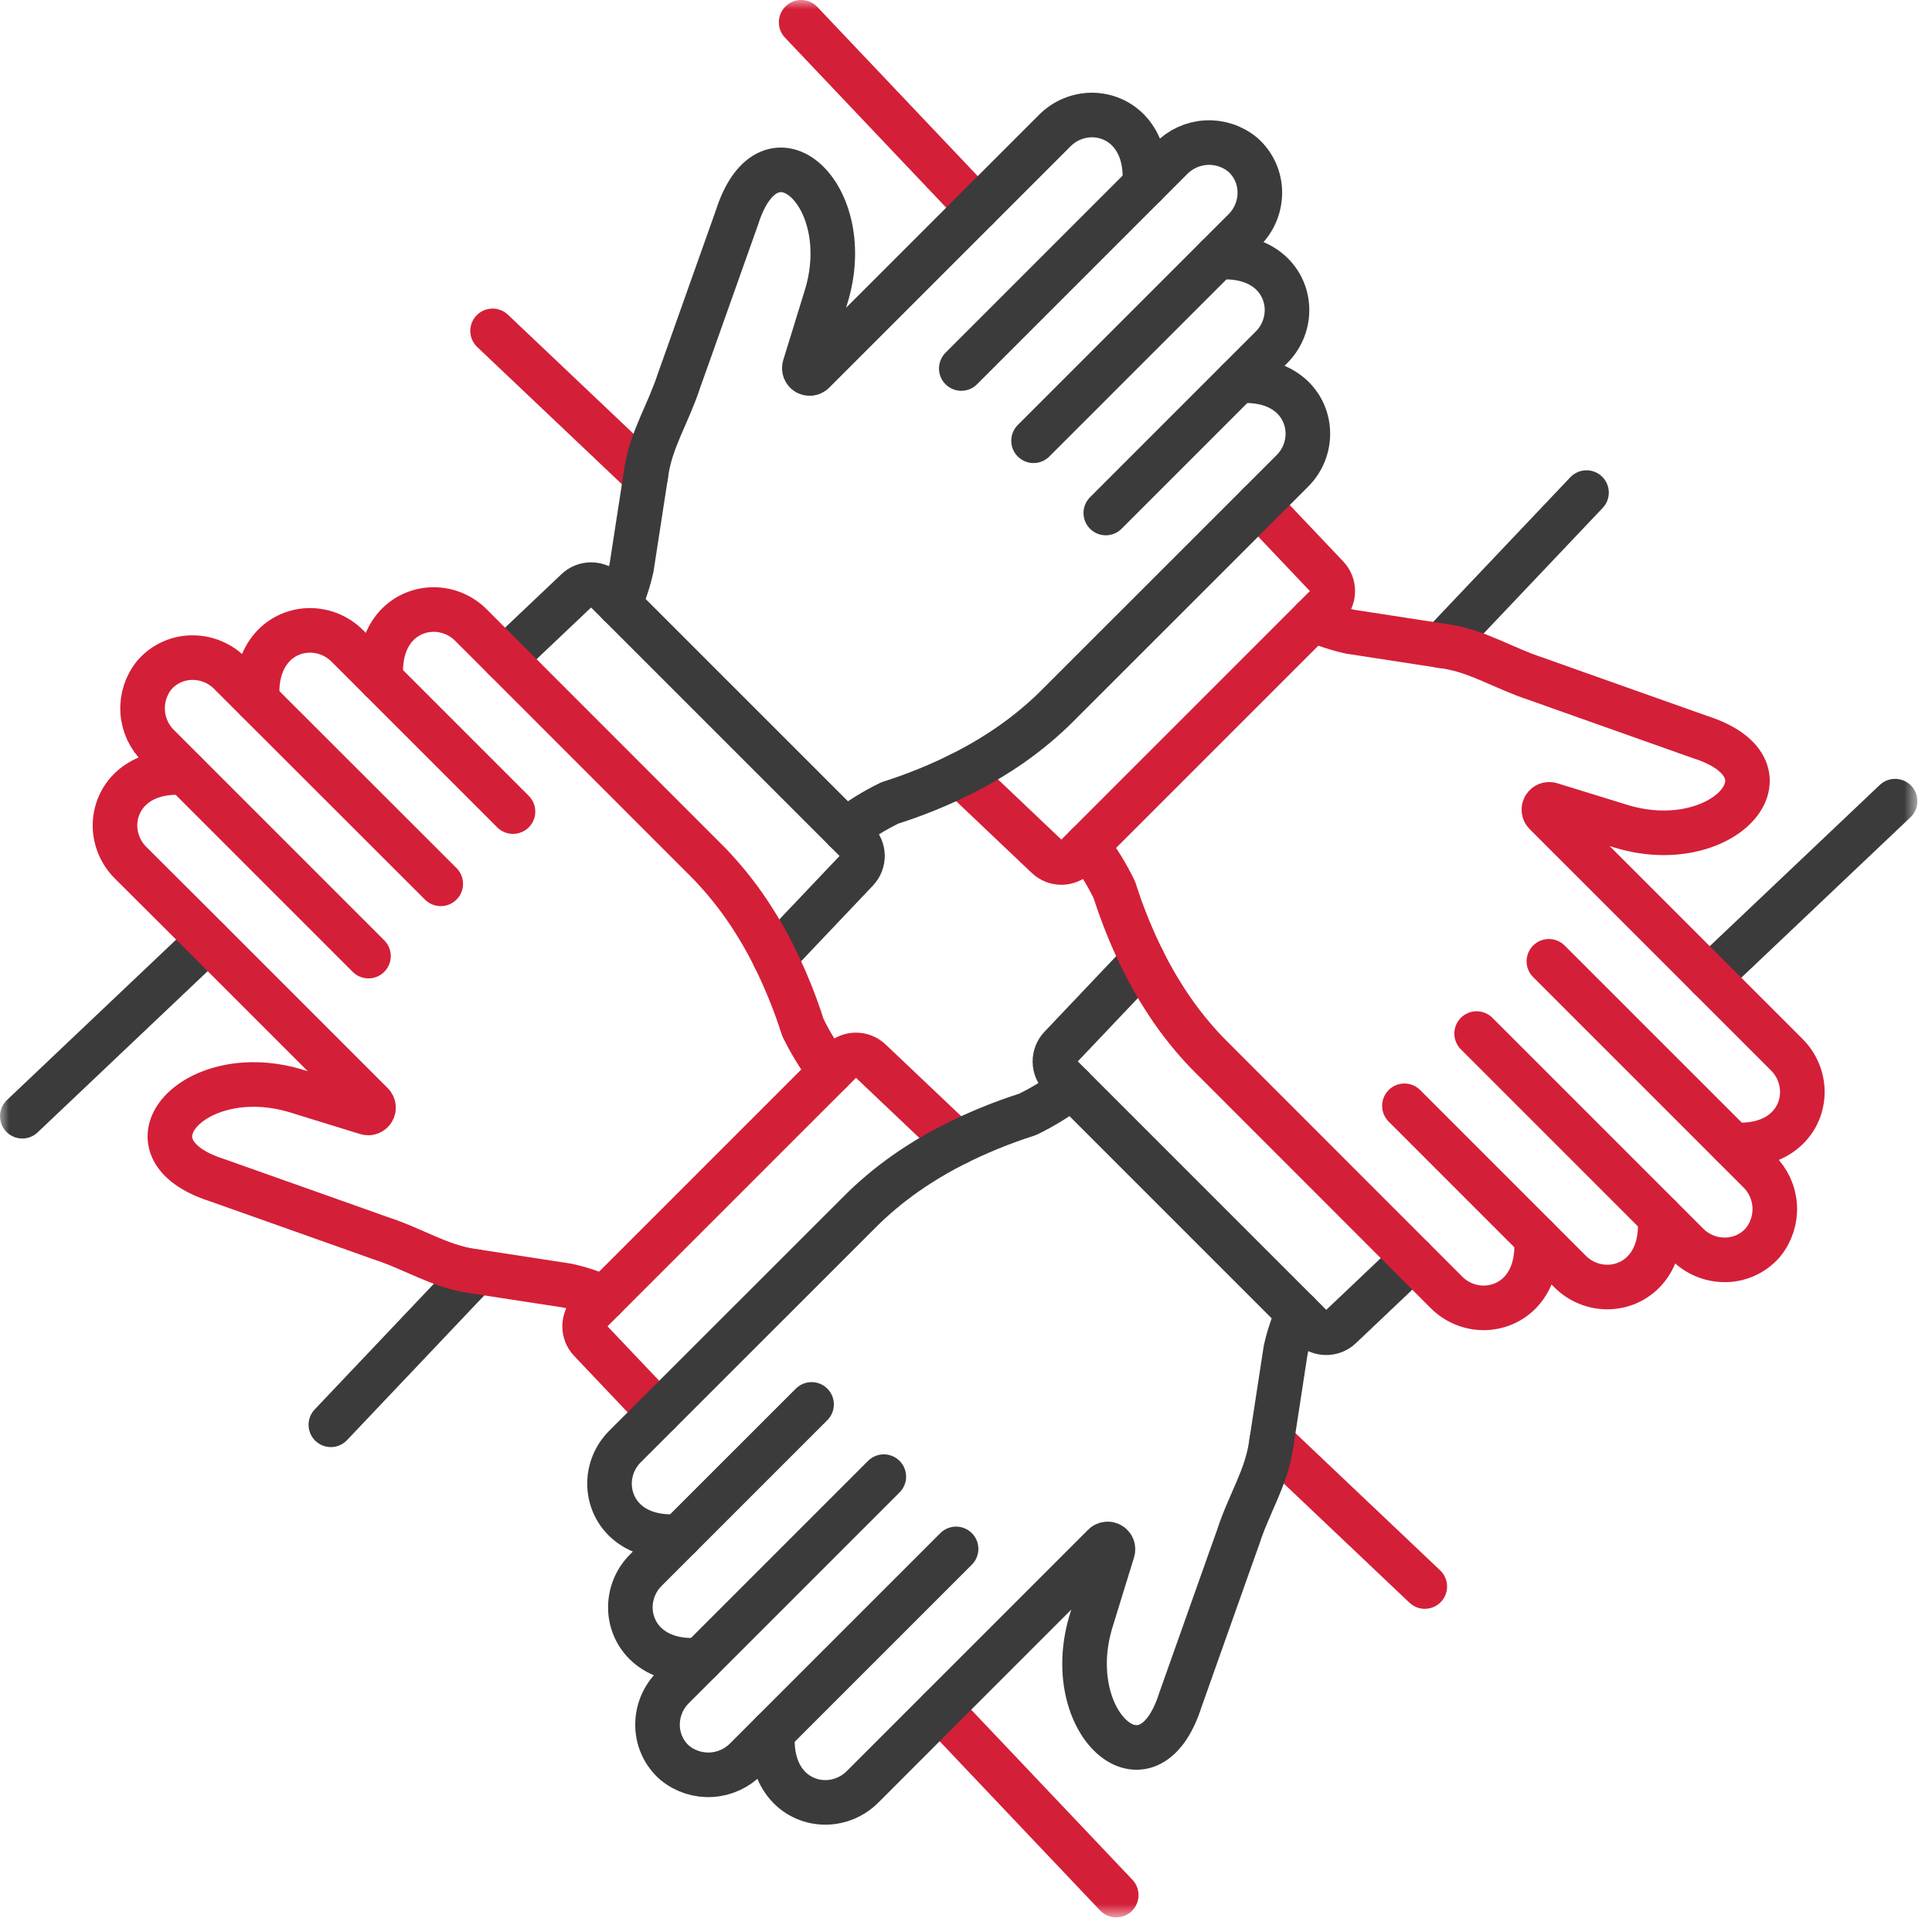 <?xml version="1.0" ?>
<svg width="104" height="104" viewBox="0 0 104 104" fill="none" xmlns="http://www.w3.org/2000/svg">
<g clip-path="url(#clip0_8_52)">
<path d="M17.81 76.697L25.624 68.456" stroke="#3B3B3B" stroke-width="2.4" stroke-linecap="round" stroke-linejoin="round"/>
<mask id="mask0_8_52" style="mask-type:luminance" maskUnits="userSpaceOnUse" x="0" y="0" width="104" height="104">
<path d="M103.213 0H0V103.213H103.213V0Z" fill="white"/>
</mask>
<g mask="url(#mask0_8_52)">
<path d="M11.198 50.606L1.2 60.086" stroke="#3B3B3B" stroke-width="2.4" stroke-linecap="round" stroke-linejoin="round"/>
<path d="M27.164 35.462L31.05 31.777C31.262 31.577 31.543 31.467 31.834 31.47C32.125 31.474 32.404 31.591 32.61 31.797L33.344 32.531L45.515 44.7L46.099 45.284C46.305 45.49 46.423 45.768 46.427 46.06C46.431 46.351 46.321 46.633 46.12 46.844L41.689 51.514" stroke="#3B3B3B" stroke-width="2.4" stroke-linecap="round" stroke-linejoin="round"/>
<path d="M35.462 76.049L31.776 72.163C31.575 71.951 31.465 71.669 31.47 71.377C31.474 71.085 31.593 70.806 31.8 70.6L32.532 69.868L44.7 57.7L45.286 57.115C45.492 56.909 45.77 56.791 46.062 56.787C46.353 56.783 46.635 56.894 46.846 57.094L51.516 61.525" stroke="#D41F38" stroke-width="2.4" stroke-linecap="round" stroke-linejoin="round"/>
<path d="M76.697 85.403L68.452 77.585" stroke="#D41F38" stroke-width="2.4" stroke-linecap="round" stroke-linejoin="round"/>
<path d="M60.087 102.013L50.607 92.015" stroke="#D41F38" stroke-width="2.4" stroke-linecap="round" stroke-linejoin="round"/>
<path d="M77.582 34.763L85.402 26.516" stroke="#3B3B3B" stroke-width="2.4" stroke-linecap="round" stroke-linejoin="round"/>
<path d="M102.013 43.126L92.013 52.608" stroke="#3B3B3B" stroke-width="2.4" stroke-linecap="round" stroke-linejoin="round"/>
<path d="M61.521 51.7L57.092 56.368C56.892 56.58 56.782 56.861 56.786 57.152C56.79 57.444 56.907 57.722 57.113 57.928L70.6 71.415C70.806 71.621 71.084 71.738 71.376 71.742C71.667 71.746 71.948 71.636 72.16 71.436L76.043 67.752" stroke="#3B3B3B" stroke-width="2.4" stroke-linecap="round" stroke-linejoin="round"/>
<path d="M19.835 51.467L8.549 40.181C8.033 39.686 7.723 39.015 7.679 38.301C7.635 37.588 7.862 36.884 8.314 36.33C8.573 36.032 8.894 35.795 9.254 35.634C9.614 35.474 10.005 35.394 10.4 35.4C11.142 35.409 11.851 35.709 12.374 36.235L23.725 47.577" stroke="#D41F38" stroke-width="2.4" stroke-linecap="round" stroke-linejoin="round"/>
<path d="M13.856 37.707C13.656 35.156 15.188 33.919 16.72 33.933C17.463 33.943 18.172 34.243 18.696 34.77L22.465 38.539L27.614 43.688" stroke="#D41F38" stroke-width="2.4" stroke-linecap="round" stroke-linejoin="round"/>
<path d="M44.7 57.7C44.127 56.956 43.631 56.156 43.22 55.311C42.785 53.943 42.242 52.612 41.595 51.331C41.265 50.679 40.902 50.045 40.506 49.431C39.916 48.508 39.247 47.638 38.506 46.831C38.354 46.664 38.194 46.491 38.028 46.331L27.286 35.583L25.351 33.648C24.827 33.121 24.118 32.821 23.375 32.811C21.84 32.797 20.314 34.034 20.51 36.581" stroke="#D41F38" stroke-width="2.4" stroke-linecap="round" stroke-linejoin="round"/>
<path d="M9.965 41.6C7.416 41.406 6.177 42.93 6.19 44.466C6.201 45.208 6.502 45.915 7.028 46.438L10.8 50.2L20.023 59.423C20.068 59.468 20.097 59.527 20.105 59.59C20.113 59.654 20.099 59.718 20.066 59.773C20.034 59.828 19.983 59.87 19.923 59.893C19.864 59.916 19.798 59.918 19.737 59.899L16.049 58.761C10.512 57.002 6.176 61.784 11.713 63.539L19.154 66.178L20.468 66.646C22.282 67.235 23.63 68.146 25.385 68.413L30.541 69.205C31.226 69.355 31.894 69.576 32.533 69.865" stroke="#D41F38" stroke-width="2.4" stroke-linecap="round" stroke-linejoin="round"/>
<path d="M51.466 83.378L40.18 94.664C39.685 95.18 39.014 95.49 38.3 95.534C37.587 95.578 36.883 95.351 36.329 94.899C36.03 94.64 35.791 94.318 35.63 93.957C35.469 93.596 35.389 93.204 35.395 92.808C35.404 92.066 35.704 91.357 36.23 90.834L47.576 79.488" stroke="#3B3B3B" stroke-width="2.4" stroke-linecap="round" stroke-linejoin="round"/>
<path d="M37.706 89.357C35.155 89.557 33.918 88.025 33.932 86.493C33.942 85.75 34.242 85.041 34.769 84.517L38.538 80.748L43.687 75.6" stroke="#3B3B3B" stroke-width="2.4" stroke-linecap="round" stroke-linejoin="round"/>
<path d="M57.7 58.512C56.956 59.085 56.155 59.581 55.309 59.99C53.941 60.425 52.611 60.969 51.33 61.617C50.678 61.947 50.044 62.31 49.43 62.706C48.508 63.297 47.638 63.966 46.83 64.706C46.662 64.862 46.492 65.02 46.33 65.186L35.581 75.929L33.646 77.864C33.119 78.387 32.819 79.096 32.81 79.838C32.8 81.373 34.031 82.9 36.581 82.7" stroke="#3B3B3B" stroke-width="2.4" stroke-linecap="round" stroke-linejoin="round"/>
<path d="M69.869 70.683C69.579 71.322 69.356 71.991 69.207 72.677L68.415 77.829C68.148 79.586 67.239 80.929 66.65 82.748L66.181 84.062L63.543 91.5C61.786 97.035 57.006 92.7 58.764 87.164L59.9 83.479C59.918 83.418 59.916 83.353 59.893 83.293C59.87 83.234 59.827 83.183 59.773 83.151C59.718 83.118 59.654 83.104 59.591 83.112C59.527 83.12 59.468 83.148 59.423 83.193L50.2 92.416L46.432 96.185C45.908 96.712 45.198 97.013 44.455 97.023C42.924 97.036 41.398 95.795 41.594 93.248" stroke="#3B3B3B" stroke-width="2.4" stroke-linecap="round" stroke-linejoin="round"/>
<path d="M83.377 51.747L94.663 63.033C95.179 63.528 95.49 64.199 95.533 64.913C95.576 65.626 95.35 66.33 94.898 66.884C94.639 67.183 94.317 67.422 93.956 67.583C93.595 67.744 93.203 67.825 92.807 67.818C92.065 67.809 91.356 67.509 90.833 66.983L79.487 55.637" stroke="#D41F38" stroke-width="2.4" stroke-linecap="round" stroke-linejoin="round"/>
<path d="M89.356 65.507C89.556 68.058 88.024 69.295 86.491 69.281C85.749 69.271 85.04 68.971 84.516 68.444L80.747 64.675L75.6 59.526" stroke="#D41F38" stroke-width="2.4" stroke-linecap="round" stroke-linejoin="round"/>
<path d="M58.509 45.518C59.084 46.261 59.58 47.061 59.989 47.907C60.423 49.275 60.967 50.606 61.616 51.886C61.946 52.538 62.309 53.172 62.705 53.786C63.295 54.709 63.964 55.579 64.705 56.386C64.86 56.552 65.021 56.724 65.187 56.886L75.926 67.63L77.861 69.565C78.384 70.093 79.094 70.394 79.837 70.403C81.37 70.415 82.896 69.182 82.702 66.632" stroke="#D41F38" stroke-width="2.4" stroke-linecap="round" stroke-linejoin="round"/>
<path d="M70.683 33.344C71.322 33.633 71.99 33.854 72.675 34.004L77.829 34.798C79.586 35.065 80.929 35.974 82.748 36.563L84.062 37.032L91.5 39.67C97.035 41.427 92.7 46.207 87.162 44.447L83.479 43.31C83.418 43.291 83.352 43.293 83.292 43.316C83.232 43.338 83.181 43.381 83.148 43.436C83.115 43.491 83.102 43.556 83.11 43.619C83.118 43.683 83.147 43.742 83.193 43.787L92.416 53.01L96.185 56.778C96.711 57.302 97.011 58.011 97.021 58.753C97.033 60.286 95.795 61.812 93.246 61.618" stroke="#D41F38" stroke-width="2.4" stroke-linecap="round" stroke-linejoin="round"/>
<path d="M67.753 27.166L71.437 31.05C71.637 31.262 71.747 31.543 71.743 31.834C71.739 32.126 71.622 32.404 71.416 32.61L57.926 46.1C57.72 46.306 57.442 46.424 57.15 46.428C56.859 46.431 56.578 46.322 56.366 46.121L51.7 41.691" stroke="#D41F38" stroke-width="2.4" stroke-linecap="round" stroke-linejoin="round"/>
<path d="M34.761 25.629L26.516 17.811" stroke="#D41F38" stroke-width="2.4" stroke-linecap="round" stroke-linejoin="round"/>
<path d="M52.608 11.2L43.126 1.2" stroke="#D41F38" stroke-width="2.4" stroke-linecap="round" stroke-linejoin="round"/>
<path d="M51.746 19.836L63.032 8.55C63.527 8.034 64.198 7.724 64.912 7.68C65.625 7.636 66.329 7.863 66.883 8.315C67.182 8.574 67.421 8.896 67.582 9.257C67.743 9.618 67.824 10.01 67.817 10.406C67.808 11.148 67.508 11.857 66.982 12.38L55.636 23.726" stroke="#3B3B3B" stroke-width="2.4" stroke-linecap="round" stroke-linejoin="round"/>
<path d="M65.506 13.856C68.057 13.656 69.294 15.188 69.28 16.72C69.27 17.463 68.97 18.173 68.443 18.697L64.674 22.465L59.525 27.615" stroke="#3B3B3B" stroke-width="2.4" stroke-linecap="round" stroke-linejoin="round"/>
<path d="M45.516 44.7C46.26 44.127 47.061 43.631 47.905 43.22C49.274 42.787 50.605 42.244 51.885 41.595C52.537 41.265 53.171 40.902 53.785 40.506C54.708 39.916 55.578 39.246 56.385 38.506C56.551 38.352 56.723 38.192 56.885 38.028L67.63 27.287L69.565 25.352C70.093 24.829 70.394 24.119 70.403 23.376C70.415 21.843 69.18 20.315 66.632 20.511" stroke="#3B3B3B" stroke-width="2.4" stroke-linecap="round" stroke-linejoin="round"/>
<path d="M33.344 32.53C33.632 31.891 33.852 31.223 34 30.538L34.795 25.384C35.061 23.627 35.968 22.284 36.559 20.465L37.028 19.151L39.67 11.71C41.427 6.175 46.207 10.51 44.447 16.048L43.31 19.734C43.291 19.795 43.293 19.861 43.315 19.921C43.338 19.98 43.38 20.031 43.435 20.064C43.489 20.097 43.554 20.111 43.617 20.104C43.681 20.096 43.74 20.067 43.785 20.022L53.008 10.8L56.779 7.029C57.302 6.503 58.01 6.202 58.751 6.191C60.284 6.18 61.812 7.419 61.616 9.966" stroke="#3B3B3B" stroke-width="2.4" stroke-linecap="round" stroke-linejoin="round"/>
</g>
</g>
<defs>
<clipPath id="clip0_8_52">
<rect width="103.213" height="103.213" fill="white"/>
</clipPath>
</defs>
</svg>
